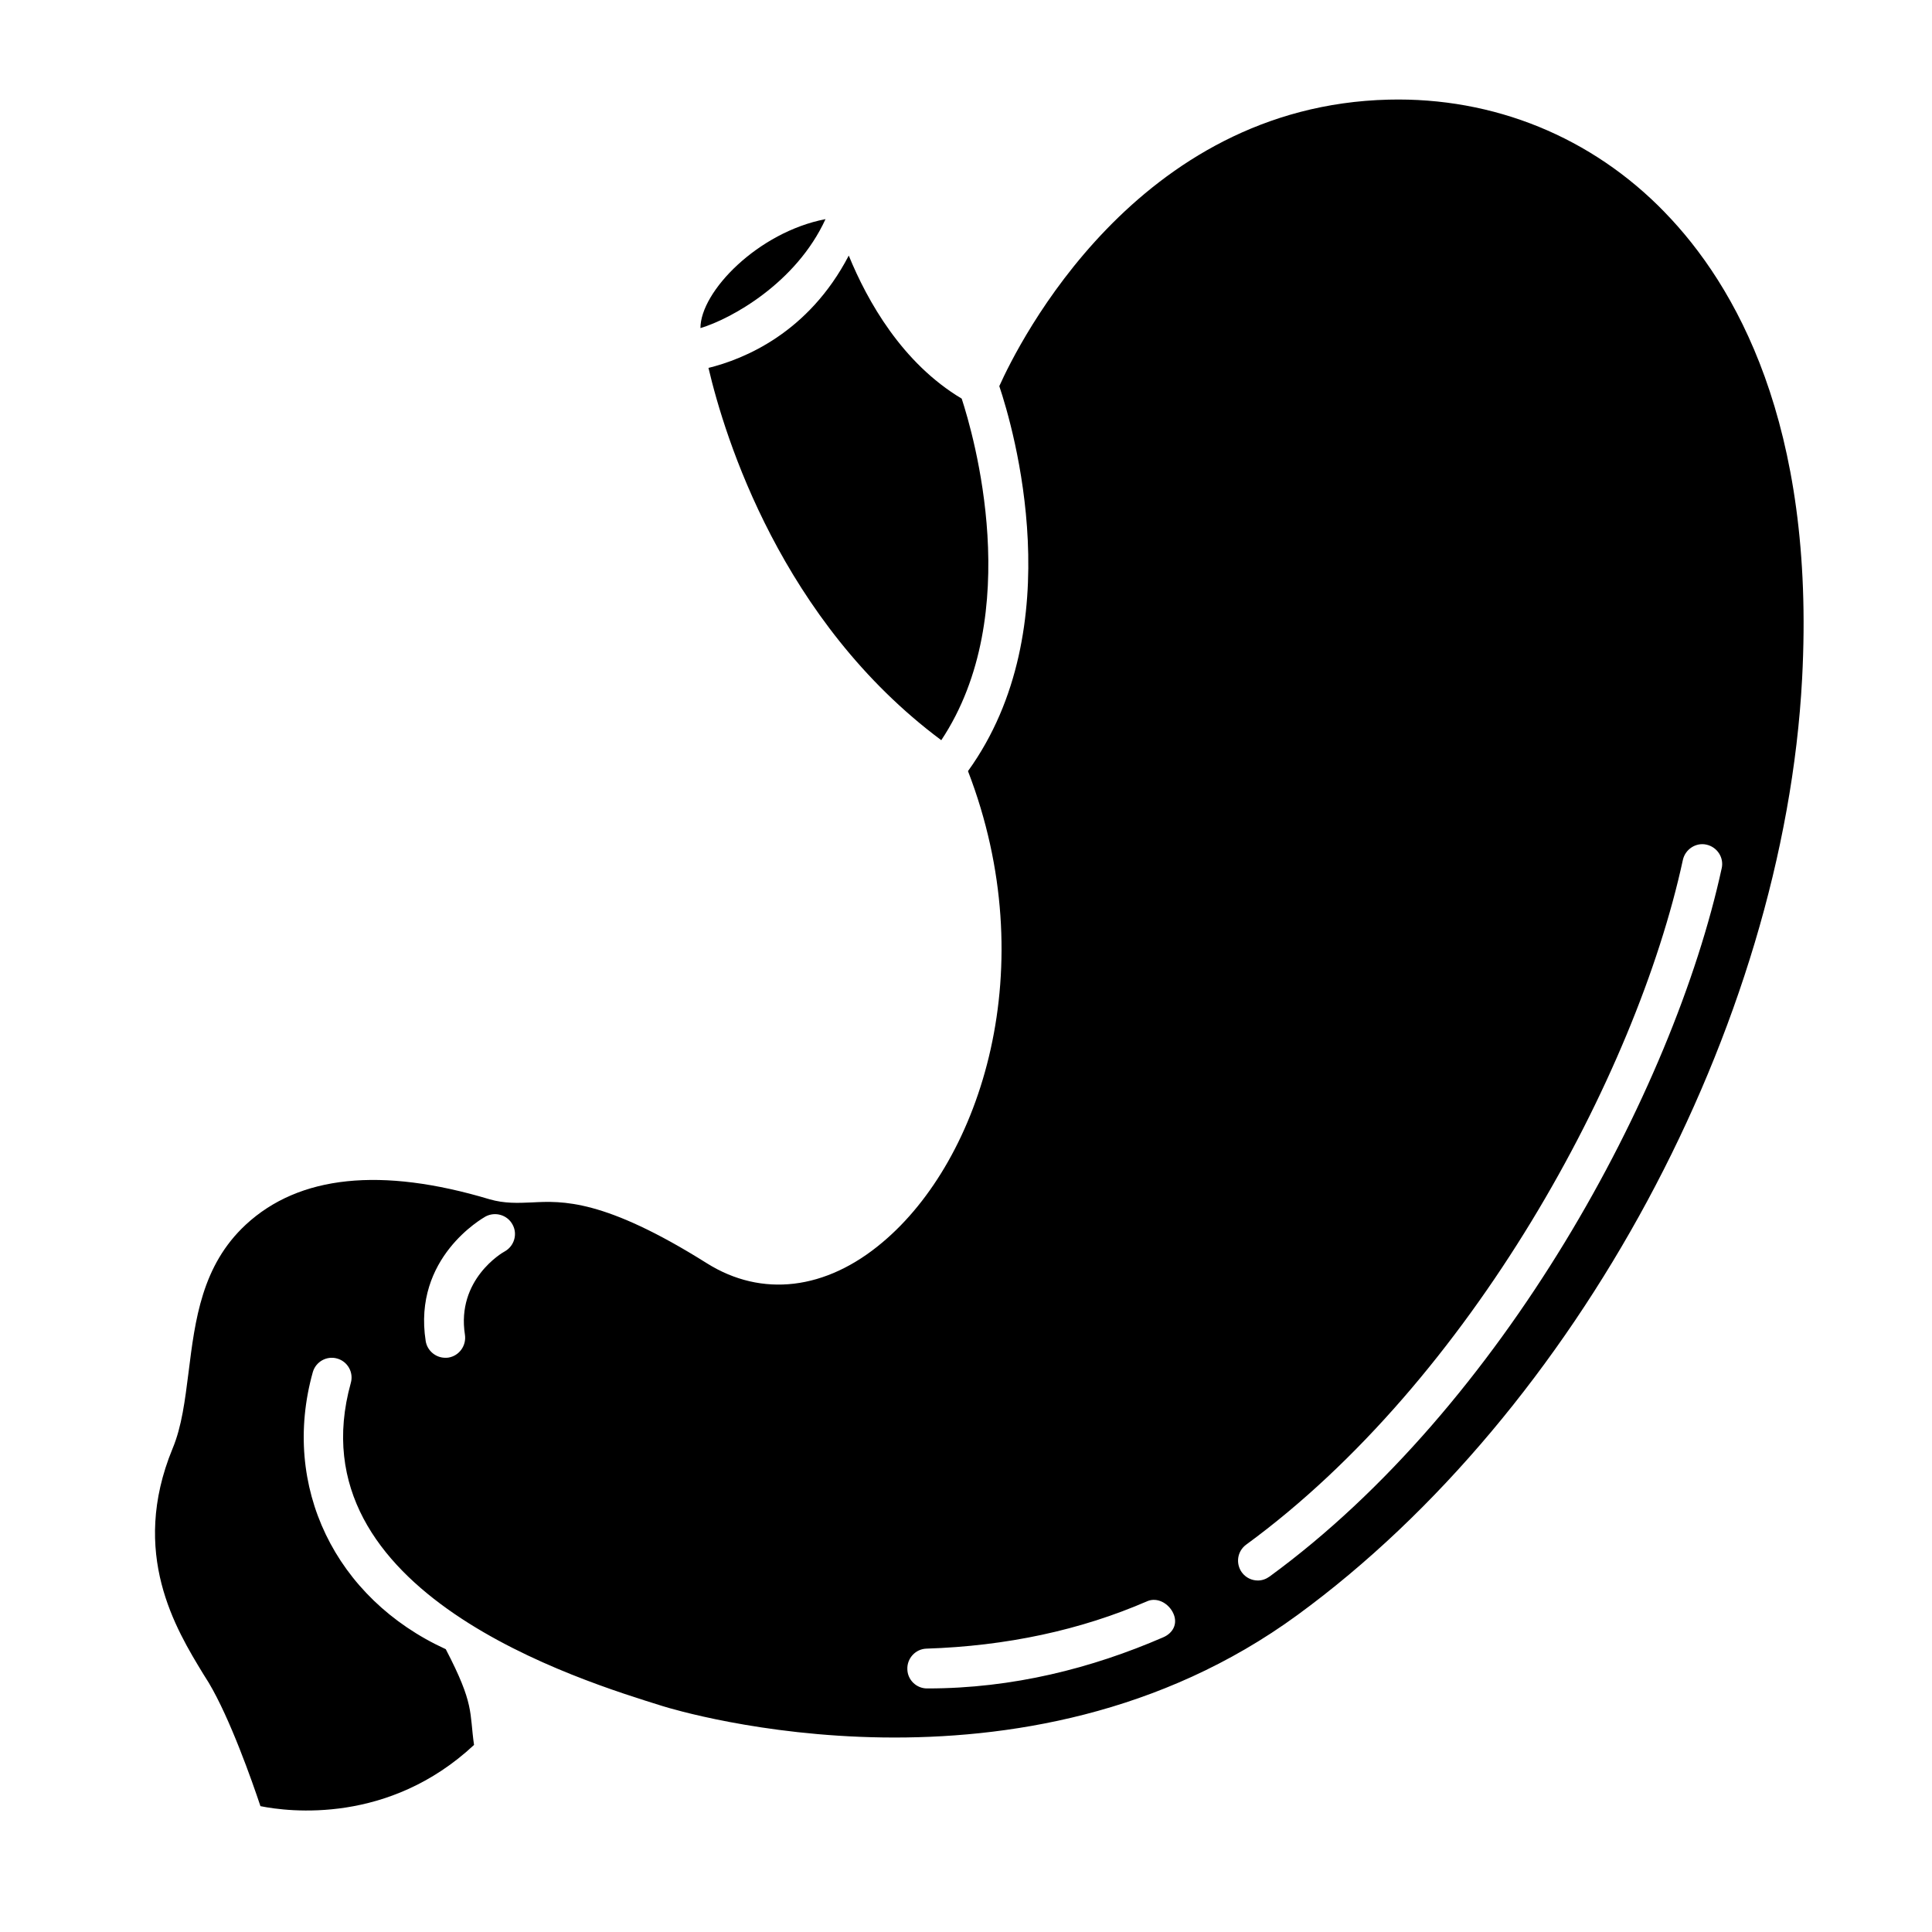 <?xml version="1.0" encoding="UTF-8"?>
<!-- Uploaded to: SVG Repo, www.svgrepo.com, Generator: SVG Repo Mixer Tools -->
<svg fill="#000000" width="800px" height="800px" version="1.1" viewBox="144 144 512 512" xmlns="http://www.w3.org/2000/svg">
 <g>
  <path d="m362.77 202.07c-7.773 16.957-25.059 26.465-33.145 28.879 0-9.684 15.262-25.43 33.145-28.879z"/>
  <path d="m393.45 340.16c-42.375-31.559-57.391-80.281-61.695-98.66 9.344-2.312 26.465-9.191 37.176-29.77 4.938 12.078 14.176 28.512 29.93 37.91 3.094 9.453 16.902 56.914-5.41 90.52z"/>
  <path d="m585.2 200.28c-19.32-19.949-45.312-30.562-73.195-29.875-66.895 1.629-98.137 64.688-103.18 75.926 3.727 11.078 19.164 63.953-8.297 102.02 20.008 51.926 3.57 102.86-22.633 124.86-15.02 12.707-32.027 14.699-46.57 5.566-27.25-17.121-38.328-16.539-46.414-16.121-3.68 0.156-7.195 0.316-11.184-0.84-28.723-8.609-50.461-6.352-64.582 6.723-11.656 10.816-13.441 25.199-15.176 39.117-0.945 7.406-1.785 14.391-4.254 20.27-11.395 27.723 0.891 47.785 8.188 59.754l1.414 2.258c5.617 9.402 11.445 25.941 13.703 32.711 7.562 1.523 34.027 4.832 56.602-16.223-1.258-8.82 0.156-10.676-7.488-25.375-29.336-13.422-43.695-43.156-35.242-73.406 0.785-2.781 3.68-4.41 6.457-3.621 2.781 0.785 4.41 3.68 3.621 6.457-15.48 55.715 61.121 78.934 82.648 85.656 3.883 1.211 95.562 28.984 168.23-24.152 73.879-53.977 128.86-156.05 133.73-248.15 3.57-67.527-17.797-104.43-36.387-123.55zm-307.43 275.35c-0.629 0.312-12.863 7.457-10.555 22.105 0.418 2.887-1.523 5.566-4.359 6.039-0.316 0.051-0.578 0.051-0.84 0.051-2.519 0-4.777-1.84-5.199-4.414-3.465-22.105 15.07-32.555 15.855-33.023 2.574-1.367 5.773-0.418 7.141 2.102 1.422 2.519 0.477 5.727-2.043 7.141zm174.48 102.28c-18.902 8.191-39.855 13.543-62.383 13.543h-0.211c-2.781 0-5.144-2.254-5.199-5.09-0.105-2.887 2.152-5.356 5.043-5.457 21.211-0.684 40.902-4.906 58.547-12.574 2.68-1.152 5.773 0.641 6.934 3.32 1.152 2.625-0.055 5.106-2.731 6.258zm148.02-203.82c-12.863 59.176-58.125 142.66-119.82 187.71-0.945 0.68-1.996 1.047-3.098 1.047-1.629 0-3.203-0.734-4.254-2.152-1.684-2.363-1.211-5.617 1.152-7.352 59.547-43.527 103.34-124.23 115.73-181.46 0.629-2.836 3.465-4.676 6.246-4.047 2.84 0.633 4.676 3.414 4.047 6.25z"/>
 </g>
</svg>